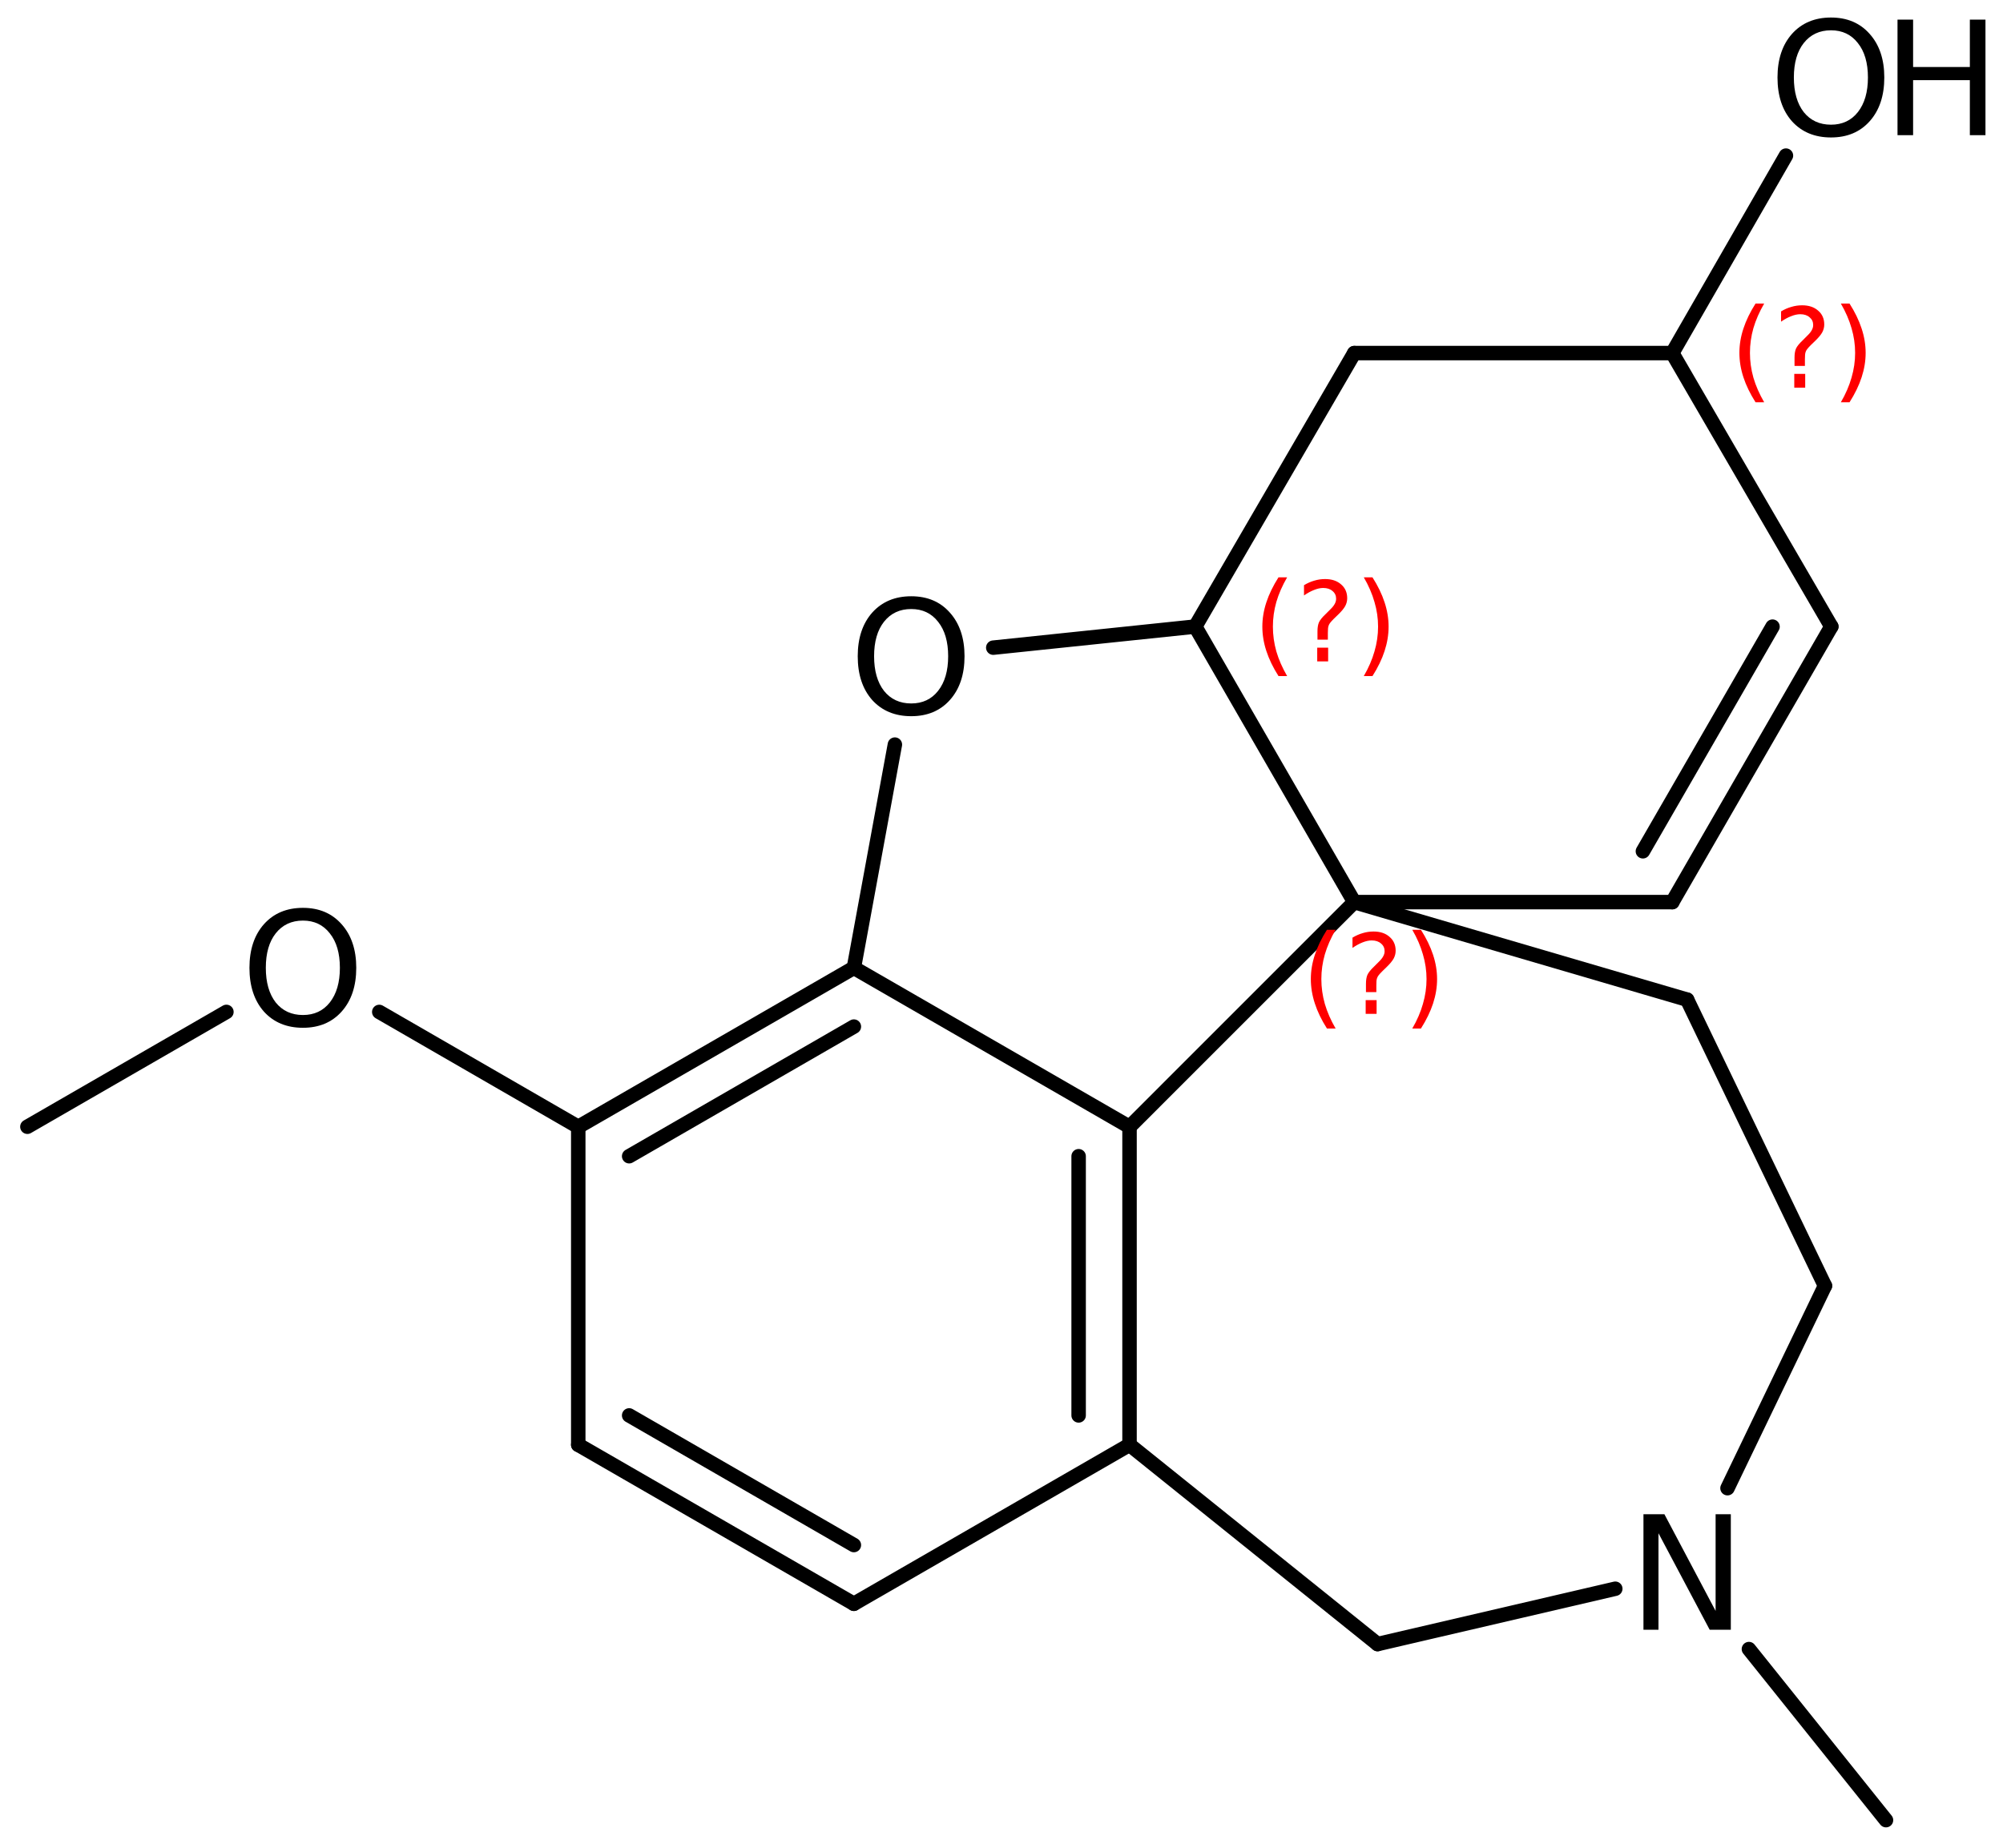 <?xml version='1.0' encoding='UTF-8'?>
<!DOCTYPE svg PUBLIC "-//W3C//DTD SVG 1.1//EN" "http://www.w3.org/Graphics/SVG/1.1/DTD/svg11.dtd">
<svg version='1.2' xmlns='http://www.w3.org/2000/svg' xmlns:xlink='http://www.w3.org/1999/xlink' width='63.988mm' height='59.043mm' viewBox='0 0 63.988 59.043'>
  <desc>Generated by the Chemistry Development Kit (http://github.com/cdk)</desc>
  <g stroke-linecap='round' stroke-linejoin='round' stroke='#000000' stroke-width='.462' fill='#000000'>
    <rect x='.0' y='.0' width='64.0' height='60.0' fill='#FFFFFF' stroke='none'/>
    <g id='mol1' class='mol'>
      <line id='mol1bnd1' class='bond' x1='60.25' y1='58.158' x2='55.871' y2='52.692'/>
      <line id='mol1bnd2' class='bond' x1='55.187' y1='47.551' x2='58.3' y2='41.085'/>
      <line id='mol1bnd3' class='bond' x1='58.3' y1='41.085' x2='53.897' y2='31.941'/>
      <line id='mol1bnd4' class='bond' x1='53.897' y1='31.941' x2='43.263' y2='28.825'/>
      <line id='mol1bnd5' class='bond' x1='43.263' y1='28.825' x2='53.423' y2='28.825'/>
      <g id='mol1bnd6' class='bond'>
        <line x1='53.423' y1='28.825' x2='58.503' y2='20.02'/>
        <line x1='52.484' y1='27.2' x2='56.625' y2='20.023'/>
      </g>
      <line id='mol1bnd7' class='bond' x1='58.503' y1='20.02' x2='53.423' y2='11.282'/>
      <line id='mol1bnd8' class='bond' x1='53.423' y1='11.282' x2='43.263' y2='11.282'/>
      <line id='mol1bnd9' class='bond' x1='43.263' y1='11.282' x2='38.183' y2='20.02'/>
      <line id='mol1bnd10' class='bond' x1='43.263' y1='28.825' x2='38.183' y2='20.02'/>
      <line id='mol1bnd11' class='bond' x1='38.183' y1='20.02' x2='31.731' y2='20.694'/>
      <line id='mol1bnd12' class='bond' x1='28.588' y1='23.792' x2='27.278' y2='30.925'/>
      <g id='mol1bnd13' class='bond'>
        <line x1='27.278' y1='30.925' x2='18.473' y2='36.005'/>
        <line x1='27.278' y1='32.802' x2='20.099' y2='36.944'/>
      </g>
      <line id='mol1bnd14' class='bond' x1='18.473' y1='36.005' x2='18.473' y2='46.165'/>
      <g id='mol1bnd15' class='bond'>
        <line x1='18.473' y1='46.165' x2='27.278' y2='51.245'/>
        <line x1='20.099' y1='45.226' x2='27.278' y2='49.368'/>
      </g>
      <line id='mol1bnd16' class='bond' x1='27.278' y1='51.245' x2='36.084' y2='46.165'/>
      <g id='mol1bnd17' class='bond'>
        <line x1='36.084' y1='46.165' x2='36.084' y2='36.005'/>
        <line x1='34.458' y1='45.226' x2='34.458' y2='36.944'/>
      </g>
      <line id='mol1bnd18' class='bond' x1='43.263' y1='28.825' x2='36.084' y2='36.005'/>
      <line id='mol1bnd19' class='bond' x1='27.278' y1='30.925' x2='36.084' y2='36.005'/>
      <line id='mol1bnd20' class='bond' x1='36.084' y1='46.165' x2='44.008' y2='52.532'/>
      <line id='mol1bnd21' class='bond' x1='51.602' y1='50.764' x2='44.008' y2='52.532'/>
      <line id='mol1bnd22' class='bond' x1='18.473' y1='36.005' x2='12.116' y2='32.334'/>
      <line id='mol1bnd23' class='bond' x1='7.233' y1='32.333' x2='.875' y2='36.002'/>
      <line id='mol1bnd24' class='bond' x1='53.423' y1='11.282' x2='57.054' y2='4.972'/>
      <path id='mol1atm2' class='atom' d='M52.502 48.383h.669l1.636 3.09v-3.09h.486v3.692h-.675l-1.636 -3.084v3.084h-.48v-3.692z' stroke='none'/>
      <path id='mol1atm11' class='atom' d='M29.11 19.46q-.547 -.0 -.87 .407q-.316 .402 -.316 1.101q.0 .7 .316 1.107q.323 .402 .87 .402q.541 -.0 .858 -.402q.322 -.407 .322 -1.107q.0 -.699 -.322 -1.101q-.317 -.407 -.858 -.407zM29.11 19.052q.773 .0 1.235 .523q.468 .524 .468 1.393q.0 .876 -.468 1.399q-.462 .517 -1.235 .517q-.778 .0 -1.247 -.517q-.462 -.523 -.462 -1.399q-.0 -.869 .462 -1.393q.469 -.523 1.247 -.523z' stroke='none'/>
      <path id='mol1atm19' class='atom' d='M9.678 29.415q-.547 .0 -.87 .408q-.316 .401 -.316 1.101q-.0 .699 .316 1.107q.323 .401 .87 .401q.541 .0 .858 -.401q.322 -.408 .322 -1.107q-.0 -.7 -.322 -1.101q-.317 -.408 -.858 -.408zM9.678 29.008q.772 -.0 1.235 .523q.468 .523 .468 1.393q.0 .876 -.468 1.399q-.463 .517 -1.235 .517q-.779 -.0 -1.247 -.517q-.462 -.523 -.462 -1.399q-.0 -.87 .462 -1.393q.468 -.523 1.247 -.523z' stroke='none'/>
      <g id='mol1atm21' class='atom'>
        <path d='M58.493 .968q-.547 -.0 -.87 .407q-.316 .401 -.316 1.101q-.0 .699 .316 1.107q.323 .401 .87 .401q.541 .0 .858 -.401q.322 -.408 .322 -1.107q.0 -.7 -.322 -1.101q-.317 -.407 -.858 -.407zM58.493 .56q.773 -.0 1.235 .523q.468 .523 .468 1.393q.0 .876 -.468 1.399q-.462 .517 -1.235 .517q-.778 -.0 -1.247 -.517q-.462 -.523 -.462 -1.399q-.0 -.87 .462 -1.393q.469 -.523 1.247 -.523z' stroke='none'/>
        <path d='M60.618 .627h.498v1.514h1.813v-1.514h.499v3.692h-.499v-1.758h-1.813v1.758h-.498v-3.692z' stroke='none'/>
      </g>
      <path d='M42.668 29.709q-.23 .396 -.345 .788q-.111 .387 -.111 .787q.0 .4 .111 .792q.115 .392 .345 .788h-.277q-.26 -.409 -.387 -.801q-.128 -.391 -.128 -.779q-.0 -.387 .128 -.775q.127 -.391 .387 -.8h.277zM43.628 31.957h.349v.438h-.349v-.438zM43.969 31.701h-.332v-.264q-.0 -.178 .047 -.289q.051 -.111 .208 -.26l.153 -.153q.098 -.094 .141 -.175q.047 -.081 .047 -.166q-.0 -.153 -.115 -.247q-.111 -.098 -.298 -.098q-.136 .0 -.294 .064q-.153 .06 -.319 .175v-.328q.162 -.098 .328 -.145q.166 -.051 .344 -.051q.32 .0 .511 .17q.196 .167 .196 .443q.0 .132 -.064 .251q-.064 .115 -.217 .264l-.153 .149q-.081 .081 -.115 .128q-.034 .047 -.047 .09q-.013 .038 -.017 .089q-.004 .051 -.004 .141v.212zM45.117 29.709h.276q.26 .409 .388 .8q.128 .388 .128 .775q-.0 .388 -.128 .779q-.128 .392 -.388 .801h-.276q.23 -.396 .34 -.788q.115 -.392 .115 -.792q.0 -.4 -.115 -.787q-.11 -.392 -.34 -.788z' stroke='none' fill='#FF0000'/>
      <path d='M56.359 9.699q-.23 .396 -.345 .788q-.11 .387 -.11 .788q-.0 .4 .11 .791q.115 .392 .345 .788h-.276q-.26 -.409 -.388 -.8q-.128 -.392 -.128 -.779q.0 -.388 .128 -.775q.128 -.392 .388 -.801h.276zM57.32 11.947h.349v.439h-.349v-.439zM57.66 11.692h-.332v-.264q.0 -.179 .047 -.29q.051 -.11 .209 -.259l.153 -.154q.098 -.093 .141 -.174q.046 -.081 .046 -.166q.0 -.154 -.115 -.247q-.11 -.098 -.298 -.098q-.136 -.0 -.293 .064q-.154 .059 -.32 .174v-.328q.162 -.098 .328 -.144q.166 -.051 .345 -.051q.319 -.0 .511 .17q.196 .166 .196 .443q-.0 .132 -.064 .251q-.064 .115 -.217 .264l-.154 .149q-.08 .081 -.114 .128q-.035 .046 -.047 .089q-.013 .038 -.017 .089q-.005 .052 -.005 .141v.213zM58.808 9.699h.277q.26 .409 .387 .801q.128 .387 .128 .775q.0 .387 -.128 .779q-.127 .391 -.387 .8h-.277q.23 -.396 .341 -.788q.115 -.391 .115 -.791q-.0 -.401 -.115 -.788q-.111 -.392 -.341 -.788z' stroke='none' fill='#FF0000'/>
      <path d='M41.119 18.447q-.23 .396 -.345 .788q-.11 .387 -.11 .787q-.0 .4 .11 .792q.115 .392 .345 .788h-.276q-.26 -.409 -.388 -.801q-.128 -.391 -.128 -.779q.0 -.387 .128 -.775q.128 -.391 .388 -.8h.276zM42.08 20.695h.349v.438h-.349v-.438zM42.42 20.439h-.332v-.264q.0 -.178 .047 -.289q.051 -.111 .209 -.26l.153 -.153q.098 -.094 .141 -.175q.046 -.081 .046 -.166q.0 -.153 -.115 -.247q-.11 -.098 -.298 -.098q-.136 .0 -.293 .064q-.154 .06 -.32 .175v-.328q.162 -.098 .328 -.145q.166 -.051 .345 -.051q.319 .0 .511 .17q.196 .167 .196 .443q-.0 .132 -.064 .251q-.064 .115 -.217 .264l-.154 .149q-.08 .081 -.114 .128q-.035 .047 -.047 .09q-.013 .038 -.017 .089q-.005 .051 -.005 .141v.212zM43.568 18.447h.277q.26 .409 .387 .8q.128 .388 .128 .775q.0 .388 -.128 .779q-.127 .392 -.387 .801h-.277q.23 -.396 .341 -.788q.115 -.392 .115 -.792q-.0 -.4 -.115 -.787q-.111 -.392 -.341 -.788z' stroke='none' fill='#FF0000'/>
    </g>
  </g>
</svg>
